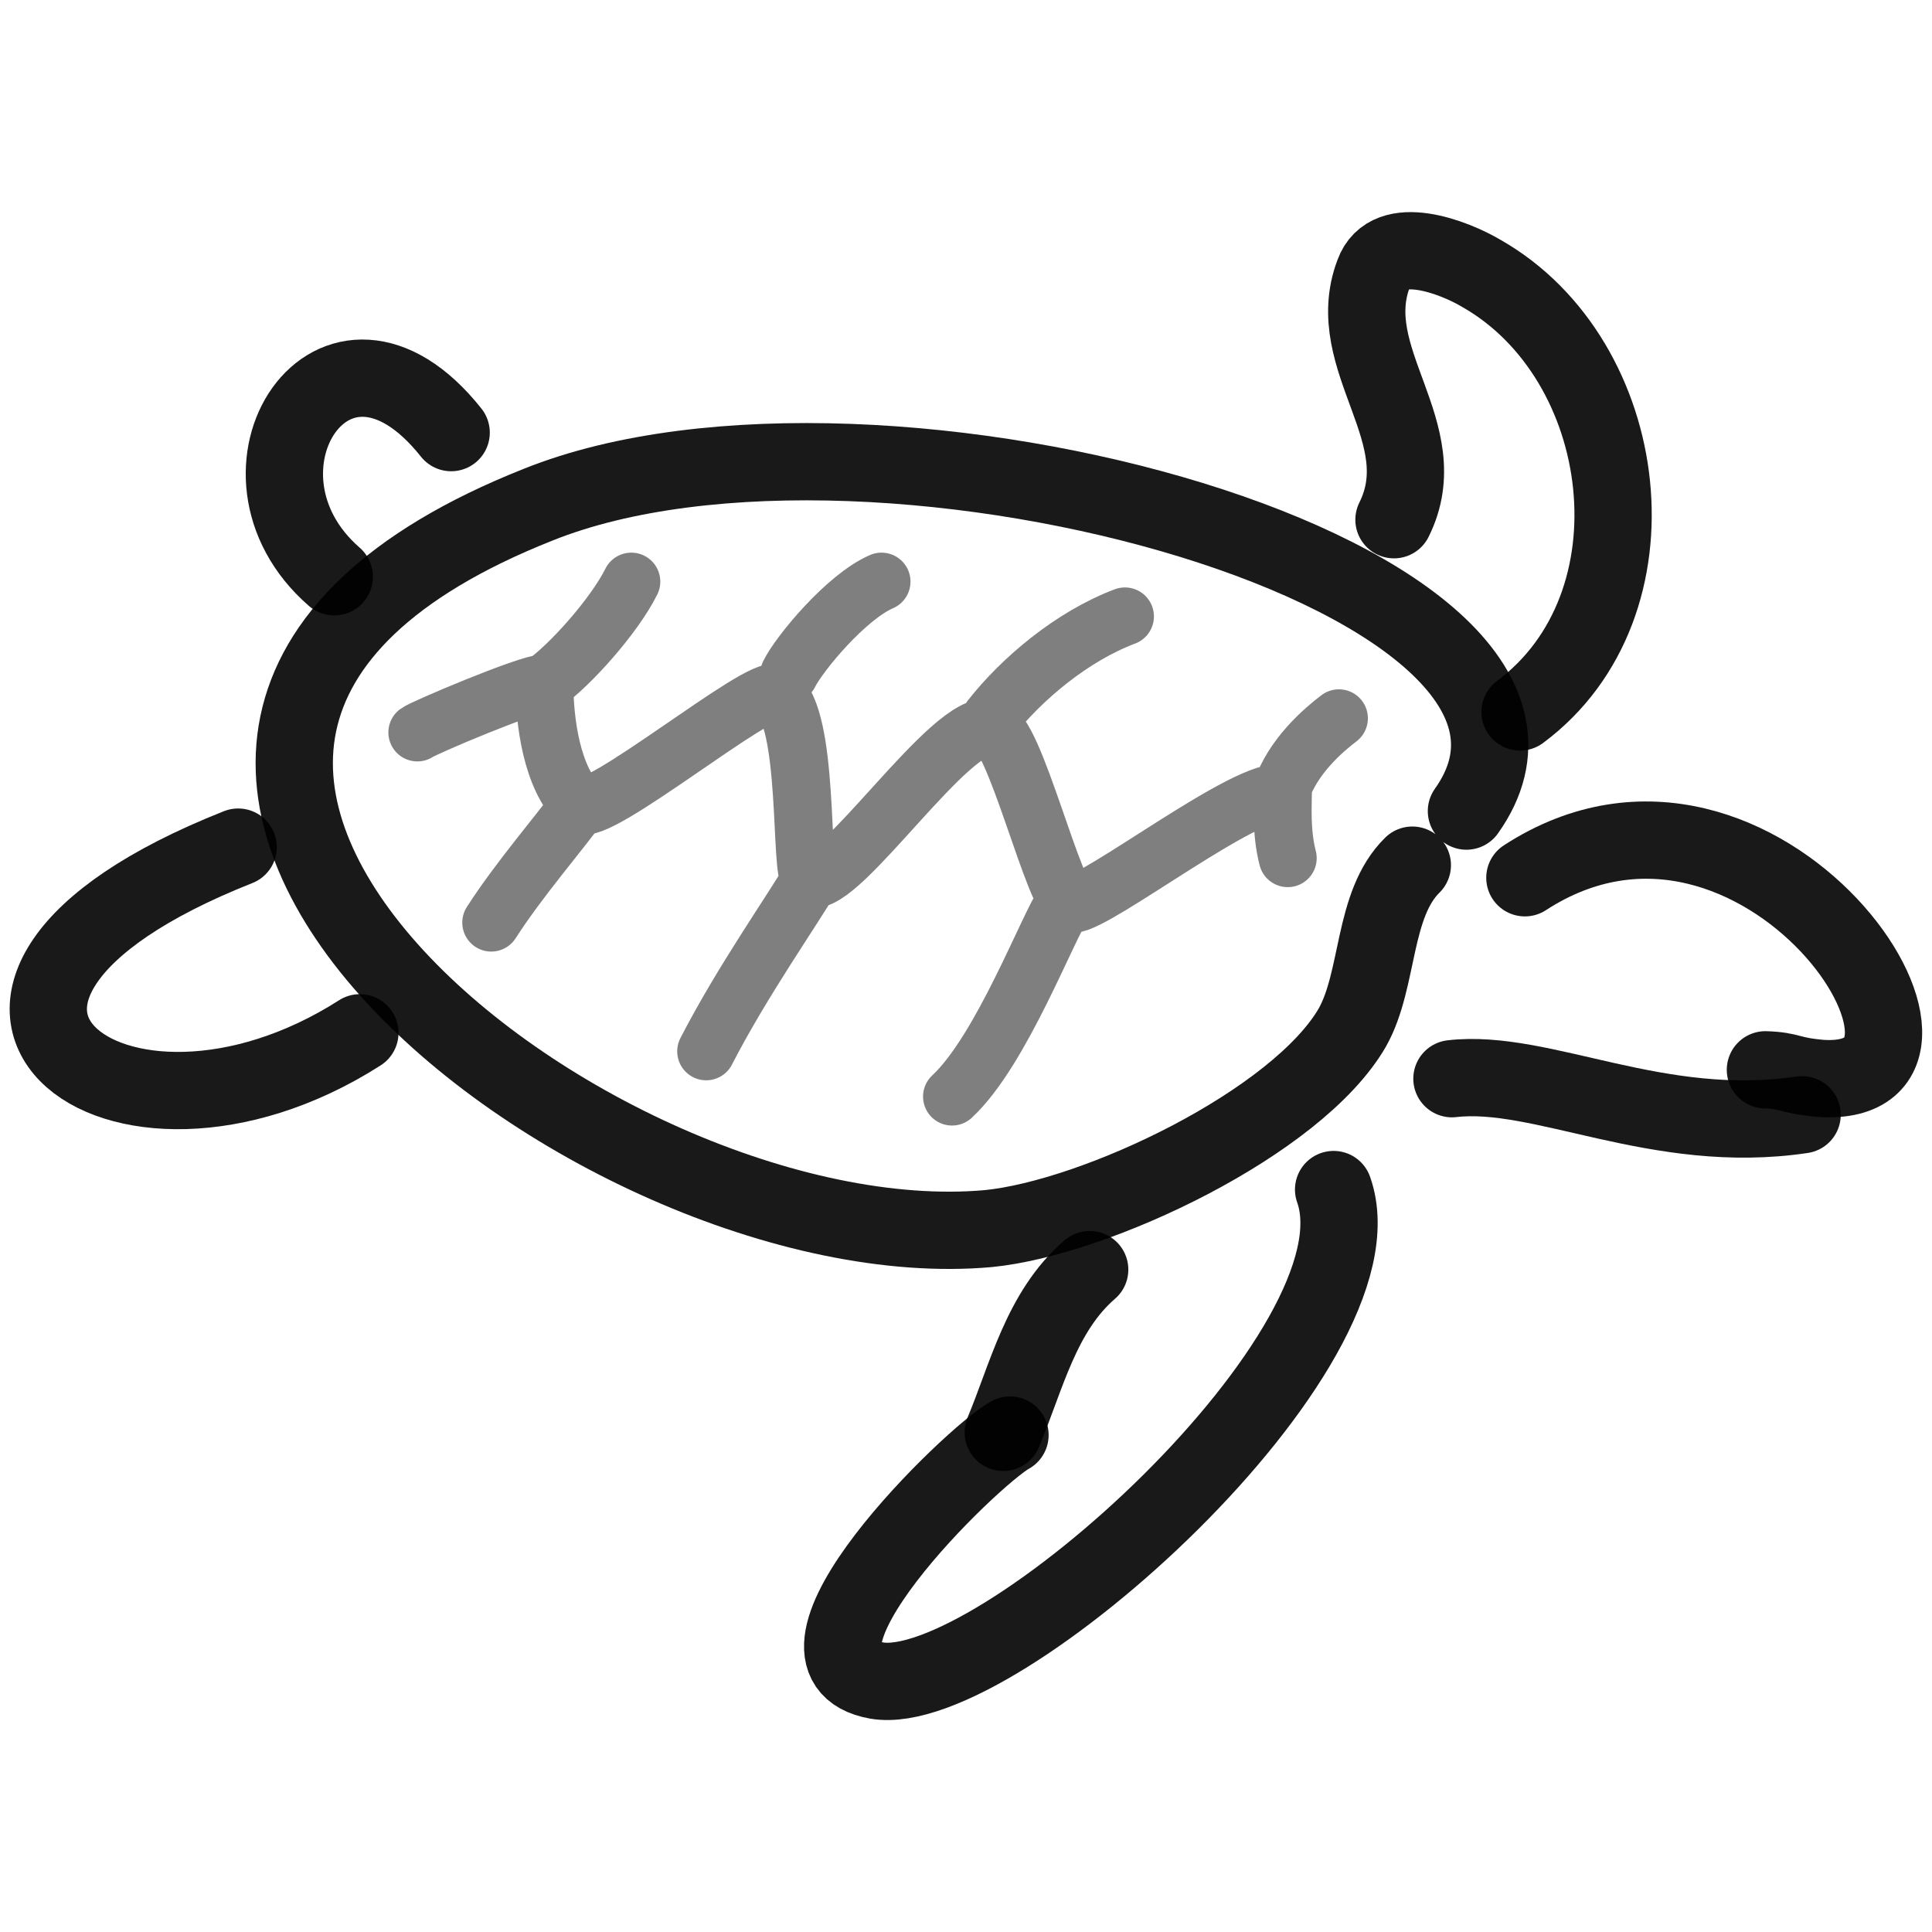 <svg xmlns="http://www.w3.org/2000/svg" version="1.1" xmlns:xlink="http://www.w3.org/1999/xlink" width="100%" height="100%" id="svgWorkerArea" viewBox="0 0 400 400" xmlns:artdraw="https://artdraw.muisca.co" style="background: white;"><defs id="defsdoc"><pattern id="patternBool" x="0" y="0" width="10" height="10" patternUnits="userSpaceOnUse" patternTransform="rotate(35)"><circle cx="5" cy="5" r="4" style="stroke: none;fill: #ff000070;"></circle></pattern></defs><g id="fileImp-487044610" class="cosito"><path id="pathImp-473062289" fill="none" stroke="#000000" stroke-linecap="round" stroke-linejoin="round" stroke-opacity="0.9" stroke-width="16" class="grouped" d="M303.608 167.926C337.709 119.971 181.708 76.271 111.409 104.491-13.591 154.071 122.909 261.671 204.608 254.368 226.909 252.171 268.608 232.471 280.009 212.702 285.608 202.671 284.108 187.271 292.409 179.12"></path><path id="pathImp-509935596" fill="none" stroke="#000000" stroke-linecap="round" stroke-linejoin="round" stroke-opacity="0.9" stroke-width="16" class="grouped" d="M314.709 147.402C344.509 125.271 338.108 74.471 306.709 56.605 301.108 53.271 287.509 47.971 284.409 56.605 277.608 74.471 297.608 89.571 288.608 107.601"></path><path id="pathImp-471090496" fill="none" stroke="#000000" stroke-linecap="round" stroke-linejoin="round" stroke-opacity="0.9" stroke-width="16" class="grouped" d="M276.108 246.284C287.709 278.971 206.208 352.171 181.508 347.939 157.708 343.671 201.208 301.471 209.108 297.111"></path><path id="pathImp-641146465" fill="none" stroke="#000000" stroke-linecap="round" stroke-linejoin="round" stroke-opacity="0.9" stroke-width="16" class="grouped" d="M207.708 296.557C212.508 285.171 215.508 271.571 225.608 262.858"></path><path id="pathImp-64741587" fill="none" stroke="#000000" stroke-linecap="round" stroke-linejoin="round" stroke-opacity="0.9" stroke-width="16" class="grouped" d="M49.309 175.387C-27.892 205.971 23.909 246.171 74.508 213.831"></path><path id="pathImp-828125283" fill="none" stroke="#000000" stroke-linecap="round" stroke-linejoin="round" stroke-opacity="0.9" stroke-width="16" class="grouped" d="M69.209 119.416C44.309 97.771 69.209 59.071 93.409 89.566"></path><path id="pathImp-264543238" fill="none" stroke="#000000" stroke-linecap="round" stroke-linejoin="round" stroke-opacity="0.9" stroke-width="16" class="grouped" d="M315.709 181.732C364.608 149.971 414.108 225.671 377.009 223.274 370.108 222.671 370.909 221.671 365.509 221.494"></path><path id="pathImp-506408224" fill="none" stroke="#000000" stroke-linecap="round" stroke-linejoin="round" stroke-opacity="0.9" stroke-width="16" class="grouped" d="M373.108 230.797C343.209 235.271 319.209 221.171 300.608 223.333"></path><path id="pathImp-672844461" fill="none" stroke="#000000" stroke-linecap="round" stroke-linejoin="round" stroke-opacity="0.5" stroke-width="12" class="grouped" d="M266.608 177.673C265.209 172.271 265.608 166.571 265.608 164.255 258.709 162.471 227.108 187.071 222.008 187.154 218.409 187.071 209.909 150.571 205.108 150.697 197.108 148.571 173.909 184.071 167.708 181.946 165.508 180.771 167.708 148.571 160.708 143.568 157.708 141.271 123.209 169.771 120.008 166.626M120.008 166.626C114.209 161.071 112.709 149.271 112.709 141.478M120.008 166.626C116.209 171.971 107.508 181.971 101.709 191.013M112.709 141.478C109.409 141.471 87.508 150.771 86.409 151.643M112.709 141.478C118.008 137.771 127.209 127.471 130.708 120.419M265.209 163.965C267.608 156.571 274.108 151.071 277.209 148.717M220.508 186.69C217.008 191.571 207.409 217.471 197.108 227.03M168.008 181.648C164.208 188.271 153.708 203.071 146.208 217.665M163.409 139.504C165.508 135.271 175.208 123.571 182.508 120.419M205.108 148.717C211.508 140.571 221.909 131.771 232.909 127.623"></path></g></svg>